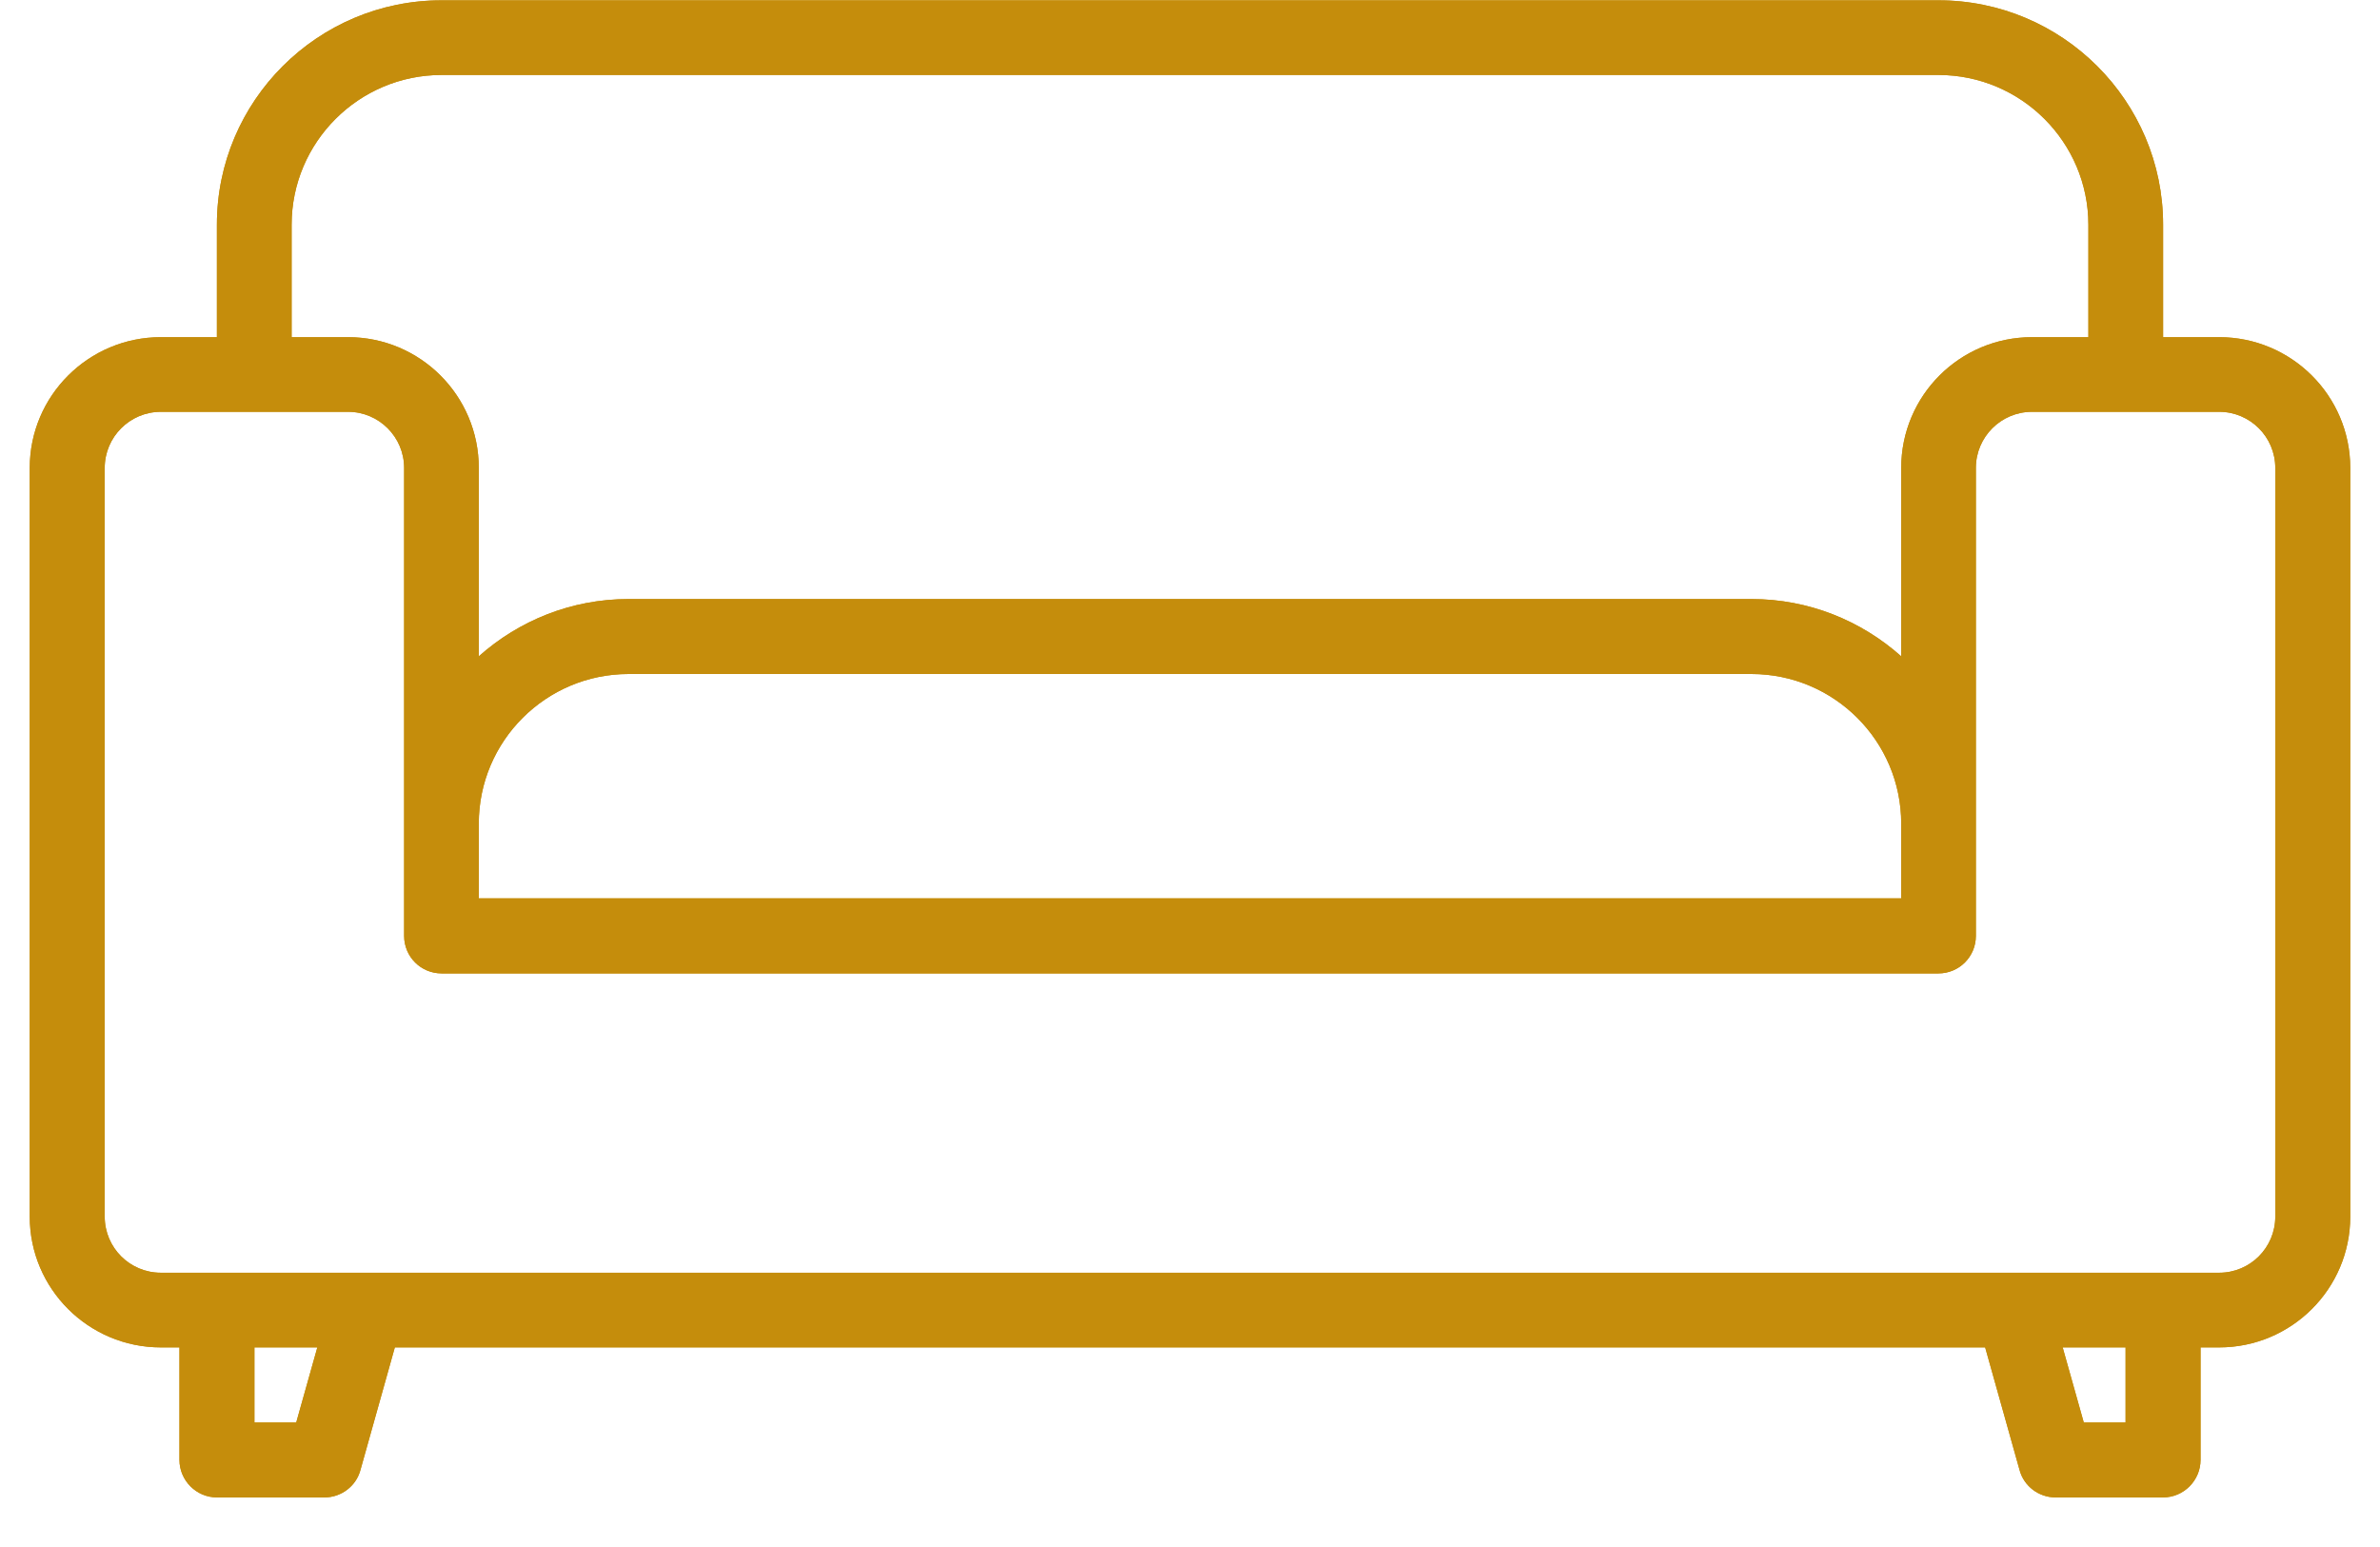<svg xmlns="http://www.w3.org/2000/svg" xmlns:xlink="http://www.w3.org/1999/xlink" width="40" zoomAndPan="magnify" viewBox="0 0 30 19.5" height="26" preserveAspectRatio="xMidYMid meet" version="1.0"><defs><clipPath id="5b787d84c7"><path d="M 0.375 0 L 29.625 0 L 29.625 19 L 0.375 19 Z M 0.375 0 " clip-rule="nonzero"/></clipPath></defs><g clip-path="url(#5b787d84c7)"><path fill="#c58d0c" d="M 27.973 4.25 L 27.266 4.25 L 27.266 2.832 C 27.266 1.273 25.996 0.004 24.434 0.004 L 5.566 0.004 C 4.004 0.004 2.734 1.273 2.734 2.832 L 2.734 4.25 L 2.027 4.25 C 1.117 4.25 0.375 4.988 0.375 5.898 L 0.375 15.336 C 0.375 16.246 1.117 16.984 2.027 16.984 L 2.262 16.984 L 2.262 18.402 C 2.262 18.66 2.473 18.875 2.734 18.875 L 4.09 18.875 C 4.301 18.875 4.488 18.734 4.543 18.531 L 4.977 16.984 L 25.023 16.984 L 25.457 18.531 C 25.512 18.734 25.699 18.875 25.91 18.875 L 27.266 18.875 C 27.527 18.875 27.738 18.66 27.738 18.402 L 27.738 16.984 L 27.973 16.984 C 28.883 16.984 29.625 16.246 29.625 15.336 L 29.625 5.898 C 29.625 4.988 28.883 4.25 27.973 4.25 Z M 3.676 2.832 C 3.676 1.793 4.523 0.945 5.566 0.945 L 24.434 0.945 C 25.477 0.945 26.324 1.793 26.324 2.832 L 26.324 4.25 L 25.613 4.25 C 24.703 4.25 23.965 4.988 23.965 5.898 L 23.965 8.273 C 23.461 7.824 22.801 7.551 22.078 7.551 L 7.922 7.551 C 7.199 7.551 6.539 7.824 6.035 8.273 L 6.035 5.898 C 6.035 4.988 5.297 4.25 4.387 4.25 L 3.676 4.25 Z M 23.965 10.383 L 23.965 11.324 L 6.035 11.324 L 6.035 10.383 C 6.035 9.34 6.883 8.496 7.922 8.496 L 22.078 8.496 C 23.117 8.496 23.965 9.34 23.965 10.383 Z M 3.734 17.93 L 3.207 17.93 L 3.207 16.984 L 4 16.984 Z M 26.793 17.93 L 26.266 17.93 L 26 16.984 L 26.793 16.984 Z M 28.68 15.336 C 28.68 15.727 28.363 16.043 27.973 16.043 L 2.027 16.043 C 1.637 16.043 1.32 15.727 1.32 15.336 L 1.32 5.898 C 1.32 5.508 1.637 5.191 2.027 5.191 L 4.387 5.191 C 4.777 5.191 5.094 5.508 5.094 5.898 L 5.094 11.797 C 5.094 12.059 5.305 12.27 5.566 12.27 L 24.434 12.27 C 24.695 12.27 24.906 12.059 24.906 11.797 L 24.906 5.898 C 24.906 5.508 25.223 5.191 25.613 5.191 L 27.973 5.191 C 28.363 5.191 28.68 5.508 28.68 5.898 Z M 28.68 15.336 " fill-opacity="1" fill-rule="nonzero"/><path fill="#c58d0c" d="M 27.973 4.25 L 27.266 4.25 L 27.266 2.832 C 27.266 1.273 25.996 0.004 24.434 0.004 L 5.566 0.004 C 4.004 0.004 2.734 1.273 2.734 2.832 L 2.734 4.25 L 2.027 4.25 C 1.117 4.25 0.375 4.988 0.375 5.898 L 0.375 15.336 C 0.375 16.246 1.117 16.984 2.027 16.984 L 2.262 16.984 L 2.262 18.402 C 2.262 18.66 2.473 18.875 2.734 18.875 L 4.09 18.875 C 4.301 18.875 4.488 18.734 4.543 18.531 L 4.977 16.984 L 25.023 16.984 L 25.457 18.531 C 25.512 18.734 25.699 18.875 25.91 18.875 L 27.266 18.875 C 27.527 18.875 27.738 18.66 27.738 18.402 L 27.738 16.984 L 27.973 16.984 C 28.883 16.984 29.625 16.246 29.625 15.336 L 29.625 5.898 C 29.625 4.988 28.883 4.25 27.973 4.25 Z M 3.676 2.832 C 3.676 1.793 4.523 0.945 5.566 0.945 L 24.434 0.945 C 25.477 0.945 26.324 1.793 26.324 2.832 L 26.324 4.25 L 25.613 4.25 C 24.703 4.25 23.965 4.988 23.965 5.898 L 23.965 8.273 C 23.461 7.824 22.801 7.551 22.078 7.551 L 7.922 7.551 C 7.199 7.551 6.539 7.824 6.035 8.273 L 6.035 5.898 C 6.035 4.988 5.297 4.25 4.387 4.25 L 3.676 4.25 Z M 23.965 10.383 L 23.965 11.324 L 6.035 11.324 L 6.035 10.383 C 6.035 9.34 6.883 8.496 7.922 8.496 L 22.078 8.496 C 23.117 8.496 23.965 9.34 23.965 10.383 Z M 3.734 17.93 L 3.207 17.93 L 3.207 16.984 L 4 16.984 Z M 26.793 17.93 L 26.266 17.93 L 26 16.984 L 26.793 16.984 Z M 28.68 15.336 C 28.68 15.727 28.363 16.043 27.973 16.043 L 2.027 16.043 C 1.637 16.043 1.32 15.727 1.32 15.336 L 1.32 5.898 C 1.32 5.508 1.637 5.191 2.027 5.191 L 4.387 5.191 C 4.777 5.191 5.094 5.508 5.094 5.898 L 5.094 11.797 C 5.094 12.059 5.305 12.27 5.566 12.27 L 24.434 12.27 C 24.695 12.27 24.906 12.059 24.906 11.797 L 24.906 5.898 C 24.906 5.508 25.223 5.191 25.613 5.191 L 27.973 5.191 C 28.363 5.191 28.68 5.508 28.68 5.898 Z M 28.68 15.336 " fill-opacity="1" fill-rule="nonzero"/></g></svg>